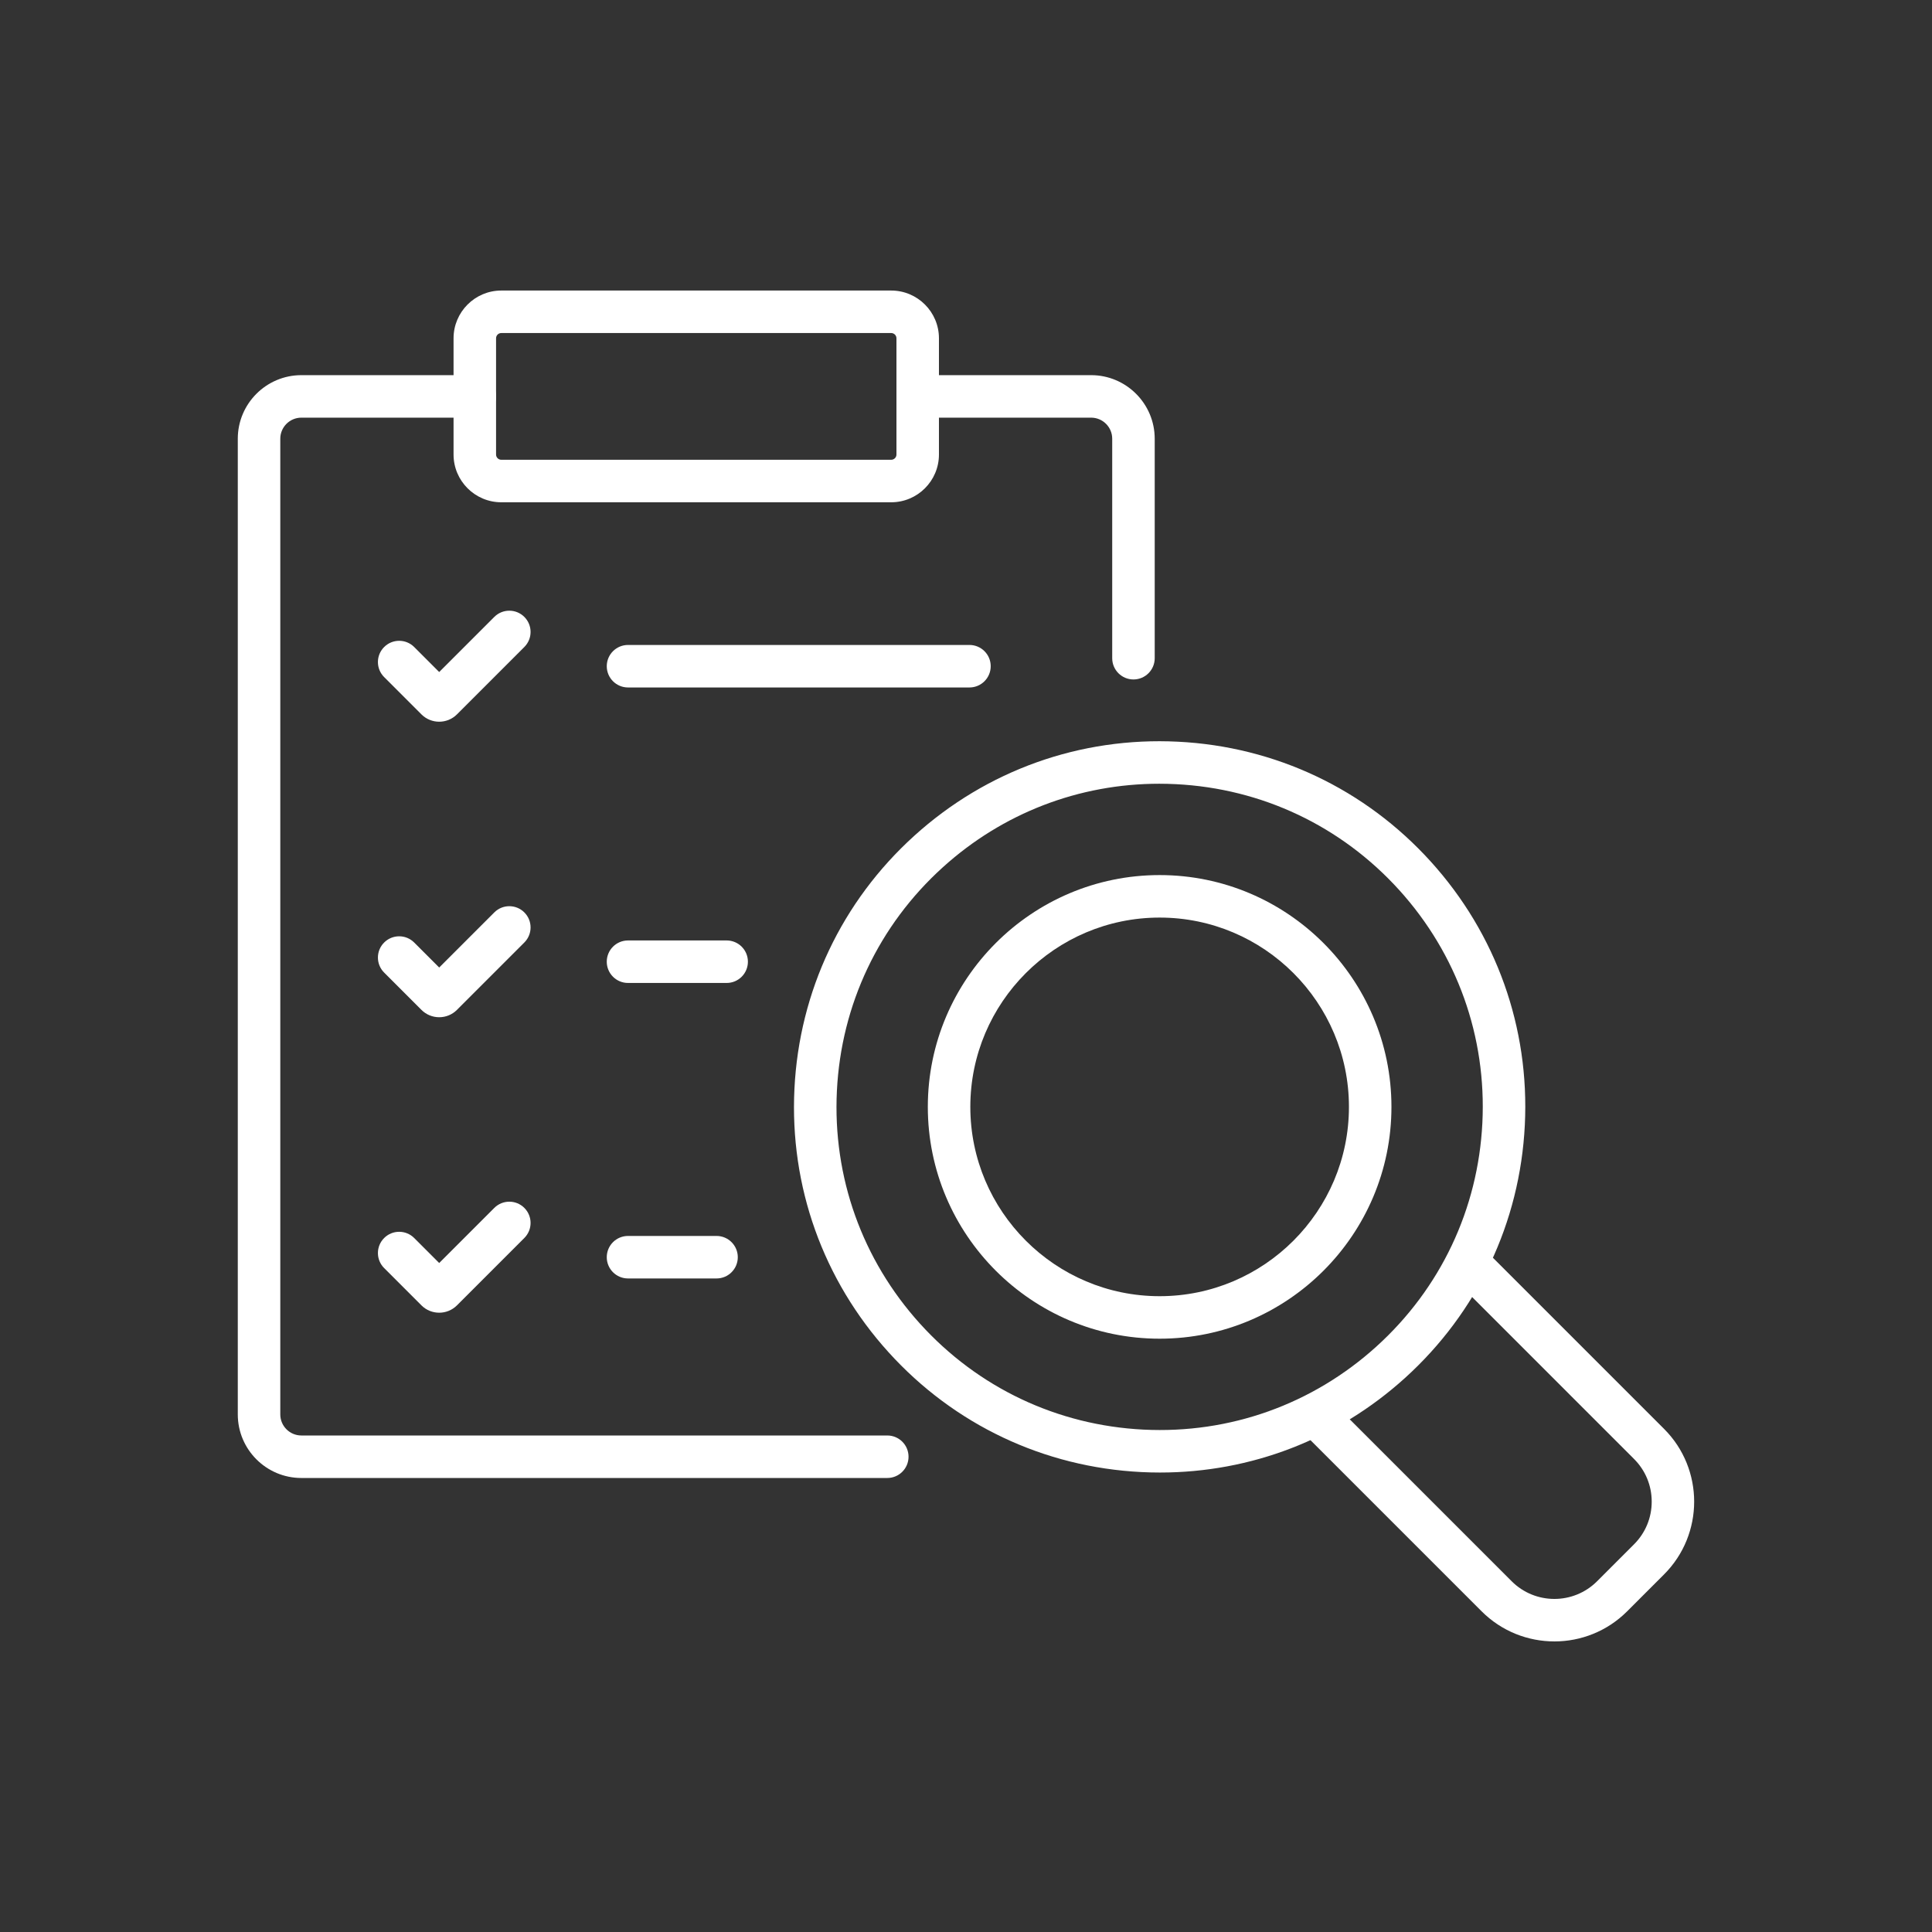 <?xml version="1.0" encoding="UTF-8"?>
<svg id="_ëÎÓÈ_1" data-name="ëÎÓÈ 1" xmlns="http://www.w3.org/2000/svg" viewBox="0 0 500 500">
  <rect x="0" y="0" width="500" height="500" fill="#333333" stroke="none"/>
  <defs>
    <style>
      .cls-1 {
        fill: #fff;
      }
    </style>
  </defs>
  <g>
    <path class="cls-1" d="M300.223,381.091c-1.605,0-3.213-.04-4.828-.121-25.245-1.26-48.488-12.275-65.447-31.017-16.96-18.741-25.606-42.966-24.345-68.21,1.26-25.245,12.275-48.488,31.017-65.447,18.741-16.959,42.966-25.604,68.21-24.345,25.244,1.26,48.487,12.275,65.447,31.017,16.959,18.741,25.606,42.966,24.346,68.21-1.26,25.244-12.275,48.487-31.017,65.447-17.543,15.875-39.892,24.466-63.382,24.466ZM300.014,202.831c-20.761,0-40.51,7.592-56.014,21.622-16.563,14.988-26.298,35.529-27.411,57.839-1.114,22.31,6.527,43.718,21.515,60.281s35.529,26.298,57.839,27.411c22.314,1.111,43.719-6.527,60.281-21.515,16.563-14.988,26.298-35.529,27.411-57.839h0c1.114-22.31-6.528-43.719-21.516-60.281-14.988-16.563-35.529-26.298-57.839-27.411-1.426-.071-2.85-.107-4.267-.107Z"/>
    <g>
      <path class="cls-1" d="M293.339,175.843c-3.038,0-5.5-2.462-5.5-5.5v-56.799c0-3.008-2.447-5.455-5.455-5.455h-44.885c-3.038,0-5.5-2.462-5.5-5.5s2.462-5.5,5.5-5.5h44.885c9.073,0,16.455,7.382,16.455,16.455v56.799c0,3.038-2.462,5.5-5.5,5.5Z"/>
      <path class="cls-1" d="M229.63,382.502H77.993c-9.073,0-16.454-7.381-16.454-16.454V113.544c0-9.073,7.381-16.455,16.454-16.455h44.886c3.038,0,5.5,2.462,5.5,5.5s-2.462,5.5-5.5,5.5h-44.886c-3.008,0-5.454,2.447-5.454,5.455v252.504c0,3.008,2.447,5.454,5.454,5.454h151.637c3.038,0,5.5,2.462,5.5,5.5s-2.462,5.5-5.5,5.5Z"/>
      <path class="cls-1" d="M230.641,129.989h-100.903c-6.814,0-12.358-5.544-12.358-12.358v-30.082c0-6.814,5.544-12.358,12.358-12.358h100.903c6.814,0,12.358,5.544,12.358,12.358v30.081c0,6.815-5.544,12.359-12.359,12.359ZM129.738,86.191c-.749,0-1.358.609-1.358,1.358v30.082c0,.749.609,1.358,1.358,1.358h100.903c.749,0,1.359-.609,1.359-1.359v-30.081c0-.749-.609-1.358-1.358-1.358h-100.903Z"/>
      <path class="cls-1" d="M113.663,186.78c-1.665,0-3.329-.634-4.596-1.9l-9.651-9.651c-2.148-2.148-2.148-5.63-0-7.778,2.148-2.147,5.631-2.148,7.778,0l6.469,6.469,14.26-14.26c2.148-2.148,5.63-2.148,7.778,0,2.148,2.148,2.148,5.63,0,7.778l-17.442,17.442c-1.268,1.267-2.933,1.9-4.597,1.9Z"/>
      <path class="cls-1" d="M113.663,263.257c-1.738,0-3.371-.677-4.599-1.906l-9.648-9.648c-2.148-2.148-2.148-5.63,0-7.778,2.148-2.148,5.63-2.148,7.778,0l6.469,6.469,14.26-14.26c2.148-2.148,5.63-2.148,7.778,0,2.148,2.148,2.148,5.63,0,7.778l-17.442,17.442c-1.227,1.227-2.859,1.904-4.596,1.904Z"/>
      <path class="cls-1" d="M113.663,339.727c-1.665,0-3.329-.633-4.596-1.9l-9.651-9.651c-2.148-2.148-2.148-5.63,0-7.778,2.148-2.148,5.63-2.148,7.778,0l6.469,6.469,14.26-14.26c2.148-2.148,5.63-2.148,7.778-0s2.148,5.63 0,7.778l-17.442,17.443c-1.268,1.267-2.933,1.9-4.597,1.9Z"/>
      <path class="cls-1" d="M250.895,177.916h-88.365c-3.038,0-5.5-2.462-5.5-5.5s2.462-5.5,5.5-5.5h88.365c3.038,0,5.5,2.462,5.5,5.5s-2.462,5.5-5.5,5.5Z"/>
      <path class="cls-1" d="M188.058,254.389h-25.528c-3.038,0-5.5-2.462-5.5-5.5s2.462-5.5,5.5-5.5h25.528c3.038,0,5.5,2.462,5.5,5.5s-2.462,5.5-5.5,5.5Z"/>
      <path class="cls-1" d="M185.44,330.863h-22.91c-3.038,0-5.5-2.462-5.5-5.5s2.462-5.5,5.5-5.5h22.91c3.038,0,5.5,2.462,5.5,5.5s-2.462,5.5-5.5,5.5Z"/>
    </g>
  </g>
  <path class="cls-1" d="M402.273,424.797c-6.817,0-13.633-2.595-18.823-7.784l-46.678-46.678c-2.148-2.148-2.148-5.63,0-7.778,2.148-2.148,5.63-2.148,7.778,0l46.678,46.678c6.09,6.09,15.999,6.09,22.089,0l9.568-9.569c2.95-2.95,4.575-6.872,4.575-11.044s-1.625-8.094-4.575-11.044l-46.678-46.678c-2.148-2.148-2.148-5.63,0-7.778,2.148-2.148,5.63-2.148,7.778,0l46.678,46.678c10.379,10.379,10.379,27.267,0,37.646l-9.568,9.569c-5.19,5.189-12.006,7.784-18.823,7.784Z"/>
  <path class="cls-1" d="M300.112,346.453c-33.08,0-59.992-26.913-59.992-59.992s26.913-59.992,59.992-59.992c33.08,0,59.993,26.913,59.993,59.992s-26.913,59.992-59.993,59.992ZM300.112,237.469c-27.015,0-48.992,21.978-48.992,48.992s21.978,48.992,48.992,48.992,48.993-21.978,48.993-48.992-21.978-48.992-48.993-48.992Z"/>
</svg>